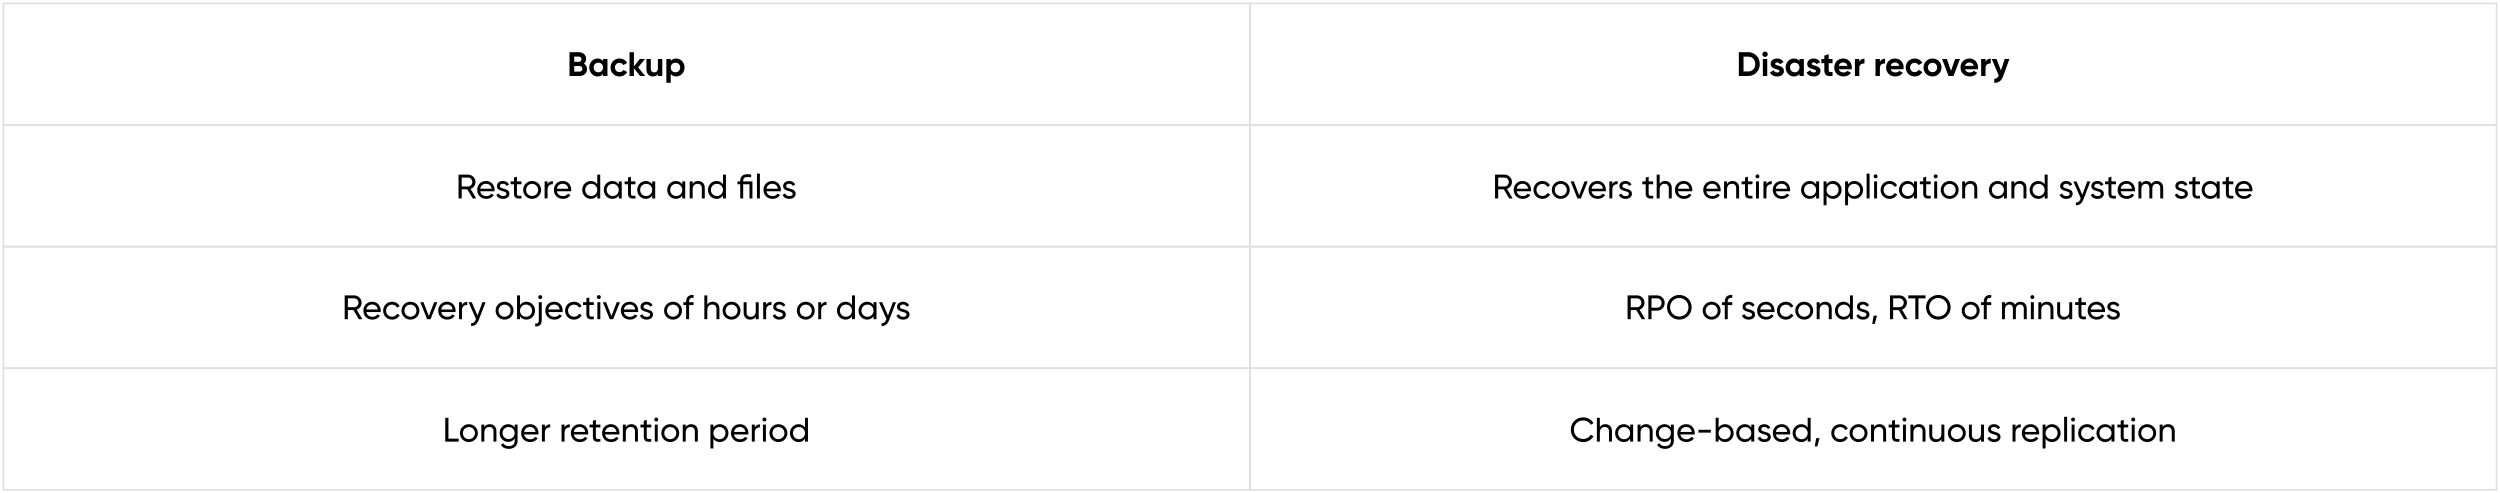 <?xml version="1.0" encoding="UTF-8"?>
<svg xmlns="http://www.w3.org/2000/svg" id="Layer_1" viewBox="0 0 1470 290">
  <defs>
    <style>.cls-1{fill:none;stroke:#e0e0e0;stroke-miterlimit:10;}</style>
  </defs>
  <path d="m345.17,40.62c0,2.4-1.94,4.06-4.36,4.06h-5.94v-14h5.52c2.36,0,4.26,1.6,4.26,3.94,0,1.2-.5,2.14-1.32,2.8,1.12.64,1.84,1.74,1.84,3.2Zm-7.54-7.36v3.08h2.76c.86,0,1.5-.66,1.5-1.54s-.62-1.54-1.5-1.54h-2.76Zm4.8,7.18c0-.94-.68-1.64-1.62-1.64h-3.18v3.3h3.18c.94,0,1.62-.7,1.62-1.66Z"></path>
  <path d="m357.19,34.68v10h-2.58v-1.18c-.72.9-1.8,1.46-3.26,1.46-2.66,0-4.86-2.3-4.86-5.28s2.2-5.28,4.86-5.28c1.46,0,2.54.56,3.26,1.46v-1.18h2.58Zm-2.58,5c0-1.68-1.18-2.82-2.78-2.82s-2.76,1.14-2.76,2.82,1.18,2.82,2.76,2.82,2.78-1.14,2.78-2.82Z"></path>
  <path d="m359,39.68c0-2.98,2.24-5.28,5.28-5.28,1.96,0,3.66,1.04,4.48,2.58l-2.22,1.3c-.4-.82-1.26-1.34-2.28-1.34-1.54,0-2.68,1.14-2.68,2.74s1.14,2.72,2.68,2.72c1.04,0,1.9-.5,2.3-1.32l2.24,1.28c-.86,1.56-2.56,2.6-4.52,2.6-3.04,0-5.28-2.3-5.28-5.28Z"></path>
  <path d="m376.38,44.68l-3.64-4.54v4.54h-2.58v-14h2.58v8.4l3.44-4.4h3.08l-4.02,4.94,4.14,5.06h-3Z"></path>
  <path d="m389.44,34.68v10h-2.58v-1.12c-.6.9-1.64,1.4-2.98,1.4-2.12,0-3.78-1.48-3.78-4.14v-6.14h2.58v5.82c0,1.36.82,2.06,1.98,2.06,1.26,0,2.2-.74,2.2-2.48v-5.4h2.58Z"></path>
  <path d="m402.51,39.68c0,2.98-2.2,5.28-4.88,5.28-1.46,0-2.52-.54-3.24-1.46v5.18h-2.58v-14h2.58v1.18c.72-.92,1.78-1.46,3.24-1.46,2.68,0,4.88,2.3,4.88,5.28Zm-2.58,0c0-1.68-1.18-2.82-2.78-2.82s-2.76,1.14-2.76,2.82,1.18,2.82,2.76,2.82,2.78-1.14,2.78-2.82Z"></path>
  <path d="m274.79,111.32h-3.3v5.36h-1.86v-14h5.6c2.4,0,4.36,1.94,4.36,4.34,0,1.84-1.22,3.46-2.9,4.06l3.3,5.6h-2.06l-3.14-5.36Zm-3.3-1.68h3.74c1.38,0,2.5-1.18,2.5-2.62s-1.12-2.6-2.5-2.6h-3.74v5.22Z"></path>
  <path d="m286,115.3c1.38,0,2.38-.64,2.88-1.46l1.48.84c-.88,1.36-2.4,2.26-4.4,2.26-3.22,0-5.36-2.26-5.36-5.26s2.12-5.26,5.24-5.26,4.98,2.48,4.98,5.28c0,.26-.02.52-.06.78h-8.38c.34,1.8,1.76,2.82,3.62,2.82Zm-3.62-4.34h6.68c-.3-1.98-1.72-2.9-3.22-2.9-1.88,0-3.18,1.16-3.46,2.9Z"></path>
  <path d="m299.53,113.94c0,1.86-1.6,3-3.74,3-2,0-3.4-.96-3.98-2.34l1.5-.86c.32.96,1.24,1.56,2.48,1.56,1.06,0,1.98-.38,1.98-1.36,0-2.14-5.6-.92-5.6-4.54,0-1.76,1.52-2.98,3.54-2.98,1.64,0,2.96.78,3.6,2.08l-1.46.82c-.38-.9-1.26-1.28-2.14-1.28s-1.78.44-1.78,1.34c0,2.14,5.6.88,5.6,4.56Z"></path>
  <path d="m303.96,108.36v5.42c0,1.52.88,1.42,2.66,1.34v1.56c-3,.4-4.4-.4-4.4-2.9v-5.42h-1.98v-1.68h1.98v-2.28l1.74-.52v2.8h2.66v1.68h-2.66Z"></path>
  <path d="m307.62,111.68c0-2.96,2.34-5.26,5.26-5.26s5.28,2.3,5.28,5.26-2.36,5.26-5.28,5.26-5.26-2.3-5.26-5.26Zm8.8,0c0-2.02-1.54-3.56-3.54-3.56s-3.52,1.54-3.52,3.56,1.54,3.56,3.52,3.56,3.54-1.54,3.54-3.56Z"></path>
  <path d="m325.09,106.5v1.82c-1.5-.06-3.12.7-3.12,3.06v5.3h-1.74v-10h1.74v1.68c.64-1.4,1.86-1.86,3.12-1.86Z"></path>
  <path d="m331.08,115.3c1.38,0,2.38-.64,2.88-1.46l1.48.84c-.88,1.36-2.4,2.26-4.4,2.26-3.22,0-5.36-2.26-5.36-5.26s2.12-5.26,5.24-5.26,4.98,2.48,4.98,5.28c0,.26-.02.52-.06.78h-8.38c.34,1.8,1.76,2.82,3.62,2.82Zm-3.62-4.34h6.68c-.3-1.98-1.72-2.9-3.22-2.9-1.88,0-3.18,1.16-3.46,2.9Z"></path>
  <path d="m352.93,102.68v14h-1.74v-1.72c-.8,1.22-2.08,1.98-3.78,1.98-2.78,0-5.06-2.3-5.06-5.26s2.28-5.26,5.06-5.26c1.7,0,2.98.76,3.78,1.98v-5.72h1.74Zm-1.74,9c0-2.04-1.54-3.58-3.56-3.58s-3.54,1.54-3.54,3.58,1.54,3.58,3.54,3.58,3.56-1.54,3.56-3.58Z"></path>
  <path d="m365.59,106.68v10h-1.74v-1.72c-.8,1.22-2.08,1.98-3.78,1.98-2.78,0-5.06-2.3-5.06-5.26s2.28-5.26,5.06-5.26c1.7,0,2.98.76,3.78,1.98v-1.72h1.74Zm-1.74,5c0-2.04-1.54-3.58-3.56-3.58s-3.54,1.54-3.54,3.58,1.54,3.58,3.54,3.58,3.56-1.54,3.56-3.58Z"></path>
  <path d="m371,108.36v5.42c0,1.52.88,1.42,2.66,1.34v1.56c-3,.4-4.4-.4-4.4-2.9v-5.42h-1.98v-1.68h1.98v-2.28l1.74-.52v2.8h2.66v1.68h-2.66Z"></path>
  <path d="m385.25,106.68v10h-1.74v-1.72c-.8,1.22-2.08,1.98-3.78,1.98-2.78,0-5.06-2.3-5.06-5.26s2.28-5.26,5.06-5.26c1.7,0,2.98.76,3.78,1.98v-1.72h1.74Zm-1.74,5c0-2.04-1.54-3.58-3.56-3.58s-3.54,1.54-3.54,3.58,1.54,3.58,3.54,3.58,3.56-1.54,3.56-3.58Z"></path>
  <path d="m402.91,106.68v10h-1.74v-1.72c-.8,1.22-2.08,1.98-3.78,1.98-2.78,0-5.06-2.3-5.06-5.26s2.28-5.26,5.06-5.26c1.7,0,2.98.76,3.78,1.98v-1.72h1.74Zm-1.74,5c0-2.04-1.54-3.58-3.56-3.58s-3.54,1.54-3.54,3.58,1.54,3.58,3.54,3.58,3.56-1.54,3.56-3.58Z"></path>
  <path d="m414.41,110.54v6.14h-1.74v-6.04c0-1.64-.94-2.56-2.48-2.56s-2.9.94-2.9,3.3v5.3h-1.74v-10h1.74v1.44c.74-1.18,1.84-1.7,3.24-1.7,2.34,0,3.88,1.56,3.88,4.12Z"></path>
  <path d="m426.85,102.68v14h-1.74v-1.72c-.8,1.22-2.08,1.98-3.78,1.98-2.78,0-5.06-2.3-5.06-5.26s2.28-5.26,5.06-5.26c1.7,0,2.98.76,3.78,1.98v-5.72h1.74Zm-1.74,9c0-2.04-1.54-3.58-3.56-3.58s-3.54,1.54-3.54,3.58,1.54,3.58,3.54,3.58,3.56-1.54,3.56-3.58Z"></path>
  <path d="m442.43,116.68h-1.74v-8.32h-3.7v8.32h-1.74v-8.32h-1.6v-1.68h1.6v-.3c0-2.66,1.52-3.96,4.38-3.96.64,0,1.3.1,2.06.26v1.58c-.76-.1-1.42-.16-2.06-.16-1.74,0-2.64.54-2.64,2.28v.3h5.44v10Z"></path>
  <path d="m445.08,102.08h1.74v14.6h-1.74v-14.6Z"></path>
  <path d="m454.32,115.3c1.38,0,2.38-.64,2.88-1.46l1.48.84c-.88,1.36-2.4,2.26-4.4,2.26-3.22,0-5.36-2.26-5.36-5.26s2.12-5.26,5.24-5.26,4.98,2.48,4.98,5.28c0,.26-.02.52-.06.78h-8.38c.34,1.8,1.76,2.82,3.62,2.82Zm-3.62-4.34h6.68c-.3-1.98-1.72-2.9-3.22-2.9-1.88,0-3.18,1.16-3.46,2.9Z"></path>
  <path d="m467.85,113.94c0,1.86-1.6,3-3.74,3-2,0-3.4-.96-3.98-2.34l1.5-.86c.32.96,1.24,1.56,2.48,1.56,1.06,0,1.98-.38,1.98-1.36,0-2.14-5.6-.92-5.6-4.54,0-1.76,1.52-2.98,3.54-2.98,1.64,0,2.96.78,3.6,2.08l-1.46.82c-.38-.9-1.26-1.28-2.14-1.28s-1.78.44-1.78,1.34c0,2.14,5.6.88,5.6,4.56Z"></path>
  <path d="m207.84,182.32h-3.3v5.36h-1.86v-14h5.6c2.4,0,4.36,1.94,4.36,4.34,0,1.84-1.22,3.46-2.9,4.06l3.3,5.6h-2.06l-3.14-5.36Zm-3.3-1.68h3.74c1.38,0,2.5-1.18,2.5-2.62s-1.12-2.6-2.5-2.6h-3.74v5.22Z"></path>
  <path d="m219.05,186.3c1.38,0,2.38-.64,2.88-1.46l1.48.84c-.88,1.36-2.4,2.26-4.4,2.26-3.22,0-5.36-2.26-5.36-5.26s2.12-5.26,5.24-5.26,4.98,2.48,4.98,5.28c0,.26-.02.52-.06.78h-8.38c.34,1.8,1.76,2.82,3.62,2.82Zm-3.62-4.34h6.68c-.3-1.98-1.72-2.9-3.22-2.9-1.88,0-3.18,1.16-3.46,2.9Z"></path>
  <path d="m225.29,182.68c0-2.96,2.24-5.26,5.26-5.26,1.98,0,3.66,1.04,4.42,2.62l-1.46.84c-.5-1.06-1.62-1.76-2.96-1.76-2,0-3.52,1.54-3.52,3.56s1.52,3.54,3.52,3.54c1.36,0,2.46-.7,3.02-1.74l1.48.86c-.84,1.56-2.54,2.6-4.5,2.6-3.02,0-5.26-2.3-5.26-5.26Z"></path>
  <path d="m236.07,182.68c0-2.96,2.34-5.26,5.26-5.26s5.28,2.3,5.28,5.26-2.36,5.26-5.28,5.26-5.26-2.3-5.26-5.26Zm8.8,0c0-2.02-1.54-3.56-3.54-3.56s-3.52,1.54-3.52,3.56,1.54,3.56,3.52,3.56,3.54-1.54,3.54-3.56Z"></path>
  <path d="m257.16,177.68l-4,10h-2.04l-4-10h1.88l3.14,8.14,3.14-8.14h1.88Z"></path>
  <path d="m263.07,186.3c1.38,0,2.38-.64,2.88-1.46l1.48.84c-.88,1.36-2.4,2.26-4.4,2.26-3.22,0-5.36-2.26-5.36-5.26s2.12-5.26,5.24-5.26,4.98,2.48,4.98,5.28c0,.26-.02.52-.06.78h-8.38c.34,1.8,1.76,2.82,3.62,2.82Zm-3.62-4.34h6.68c-.3-1.98-1.72-2.9-3.22-2.9-1.88,0-3.18,1.16-3.46,2.9Z"></path>
  <path d="m274.76,177.5v1.82c-1.5-.06-3.12.7-3.12,3.06v5.3h-1.74v-10h1.74v1.68c.64-1.4,1.86-1.86,3.12-1.86Z"></path>
  <path d="m285.52,177.68l-4.08,10.62c-.84,2.24-2.4,3.52-4.44,3.38v-1.62c1.34.1,2.18-.72,2.7-2.04l.18-.38-4.36-9.96h1.86l3.4,7.84,2.88-7.84h1.86Z"></path>
  <path d="m291.41,182.68c0-2.96,2.34-5.26,5.26-5.26s5.28,2.3,5.28,5.26-2.36,5.26-5.28,5.26-5.26-2.3-5.26-5.26Zm8.8,0c0-2.02-1.54-3.56-3.54-3.56s-3.52,1.54-3.52,3.56,1.54,3.56,3.52,3.56,3.54-1.54,3.54-3.56Z"></path>
  <path d="m314.6,182.68c0,2.96-2.28,5.26-5.06,5.26-1.7,0-2.98-.76-3.78-1.98v1.72h-1.74v-14h1.74v5.72c.8-1.22,2.08-1.98,3.78-1.98,2.78,0,5.06,2.3,5.06,5.26Zm-1.74,0c0-2.04-1.54-3.58-3.54-3.58s-3.56,1.54-3.56,3.58,1.54,3.58,3.56,3.58,3.54-1.54,3.54-3.58Z"></path>
  <path d="m316.81,177.68h1.74v10.6c0,2.58-1.34,3.84-3.86,3.66v-1.68c1.44.12,2.12-.42,2.12-1.98v-10.6Zm-.3-2.98c0-.64.52-1.18,1.18-1.18s1.16.54,1.16,1.18-.52,1.16-1.16,1.16-1.18-.52-1.18-1.16Z"></path>
  <path d="m326.04,186.3c1.38,0,2.38-.64,2.88-1.46l1.48.84c-.88,1.36-2.4,2.26-4.4,2.26-3.22,0-5.36-2.26-5.36-5.26s2.12-5.26,5.24-5.26,4.98,2.48,4.98,5.28c0,.26-.02.52-.06.78h-8.38c.34,1.8,1.76,2.82,3.62,2.82Zm-3.62-4.34h6.68c-.3-1.98-1.72-2.9-3.22-2.9-1.88,0-3.18,1.16-3.46,2.9Z"></path>
  <path d="m332.27,182.68c0-2.96,2.24-5.26,5.26-5.26,1.98,0,3.66,1.04,4.42,2.62l-1.46.84c-.5-1.06-1.62-1.76-2.96-1.76-2,0-3.52,1.54-3.52,3.56s1.52,3.54,3.52,3.54c1.36,0,2.46-.7,3.02-1.74l1.48.86c-.84,1.56-2.54,2.6-4.5,2.6-3.02,0-5.26-2.3-5.26-5.26Z"></path>
  <path d="m346.53,179.36v5.42c0,1.52.88,1.42,2.66,1.34v1.56c-3,.4-4.4-.4-4.4-2.9v-5.42h-1.98v-1.68h1.98v-2.28l1.74-.52v2.8h2.66v1.68h-2.66Z"></path>
  <path d="m350.95,174.7c0-.64.52-1.18,1.18-1.18s1.16.54,1.16,1.18-.52,1.16-1.16,1.16-1.18-.52-1.18-1.16Zm.3,2.98h1.74v10h-1.74v-10Z"></path>
  <path d="m364.54,177.68l-4,10h-2.04l-4-10h1.88l3.14,8.14,3.14-8.14h1.88Z"></path>
  <path d="m370.45,186.3c1.38,0,2.38-.64,2.88-1.46l1.48.84c-.88,1.36-2.4,2.26-4.4,2.26-3.22,0-5.36-2.26-5.36-5.26s2.12-5.26,5.24-5.26,4.98,2.48,4.98,5.28c0,.26-.02.52-.06.78h-8.38c.34,1.8,1.76,2.82,3.62,2.82Zm-3.62-4.34h6.68c-.3-1.98-1.72-2.9-3.22-2.9-1.88,0-3.18,1.16-3.46,2.9Z"></path>
  <path d="m383.97,184.94c0,1.86-1.6,3-3.74,3-2,0-3.4-.96-3.98-2.34l1.5-.86c.32.96,1.24,1.56,2.48,1.56,1.06,0,1.98-.38,1.98-1.36,0-2.14-5.6-.92-5.6-4.54,0-1.76,1.52-2.98,3.54-2.98,1.64,0,2.96.78,3.6,2.08l-1.46.82c-.38-.9-1.26-1.28-2.14-1.28s-1.78.44-1.78,1.34c0,2.14,5.6.88,5.6,4.56Z"></path>
  <path d="m390.47,182.68c0-2.96,2.34-5.26,5.26-5.26s5.28,2.3,5.28,5.26-2.36,5.26-5.28,5.26-5.26-2.3-5.26-5.26Zm8.8,0c0-2.02-1.54-3.56-3.54-3.56s-3.52,1.54-3.52,3.56,1.54,3.56,3.52,3.56,3.54-1.54,3.54-3.56Z"></path>
  <path d="m405.19,177.38v.3h2.64v1.68h-2.64v8.32h-1.74v-8.32h-1.6v-1.68h1.6v-.3c0-2.66,1.52-4.16,4.38-3.96v1.68c-1.74-.14-2.64.54-2.64,2.28Z"></path>
  <path d="m423.02,181.54v6.14h-1.74v-6.04c0-1.64-.94-2.56-2.48-2.56s-2.9.94-2.9,3.3v5.3h-1.74v-14h1.74v5.44c.74-1.18,1.84-1.7,3.24-1.7,2.34,0,3.88,1.56,3.88,4.12Z"></path>
  <path d="m424.87,182.68c0-2.96,2.34-5.26,5.26-5.26s5.28,2.3,5.28,5.26-2.36,5.26-5.28,5.26-5.26-2.3-5.26-5.26Zm8.8,0c0-2.02-1.54-3.56-3.54-3.56s-3.52,1.54-3.52,3.56,1.54,3.56,3.52,3.56,3.54-1.54,3.54-3.56Z"></path>
  <path d="m446.12,177.68v10h-1.74v-1.44c-.74,1.18-1.84,1.7-3.24,1.7-2.34,0-3.88-1.56-3.88-4.12v-6.14h1.74v6.04c0,1.64.94,2.56,2.48,2.56s2.9-.94,2.9-3.3v-5.3h1.74Z"></path>
  <path d="m453.62,177.5v1.82c-1.5-.06-3.12.7-3.12,3.06v5.3h-1.74v-10h1.74v1.68c.64-1.4,1.86-1.86,3.12-1.86Z"></path>
  <path d="m462.04,184.94c0,1.86-1.6,3-3.74,3-2,0-3.4-.96-3.98-2.34l1.5-.86c.32.96,1.24,1.56,2.48,1.56,1.06,0,1.98-.38,1.98-1.36,0-2.14-5.6-.92-5.6-4.54,0-1.76,1.52-2.98,3.54-2.98,1.64,0,2.96.78,3.6,2.08l-1.46.82c-.38-.9-1.26-1.28-2.14-1.28s-1.78.44-1.78,1.34c0,2.14,5.6.88,5.6,4.56Z"></path>
  <path d="m468.53,182.68c0-2.96,2.34-5.26,5.26-5.26s5.28,2.3,5.28,5.26-2.36,5.26-5.28,5.26-5.26-2.3-5.26-5.26Zm8.8,0c0-2.02-1.54-3.56-3.54-3.56s-3.52,1.54-3.52,3.56,1.54,3.56,3.52,3.56,3.54-1.54,3.54-3.56Z"></path>
  <path d="m485.99,177.5v1.82c-1.5-.06-3.12.7-3.12,3.06v5.3h-1.74v-10h1.74v1.68c.64-1.4,1.86-1.86,3.12-1.86Z"></path>
  <path d="m502.71,173.68v14h-1.74v-1.72c-.8,1.22-2.08,1.98-3.78,1.98-2.78,0-5.06-2.3-5.06-5.26s2.28-5.26,5.06-5.26c1.7,0,2.98.76,3.78,1.98v-5.72h1.74Zm-1.74,9c0-2.04-1.54-3.58-3.56-3.58s-3.54,1.54-3.54,3.58,1.54,3.58,3.54,3.58,3.56-1.54,3.56-3.58Z"></path>
  <path d="m515.38,177.68v10h-1.74v-1.72c-.8,1.22-2.08,1.98-3.78,1.98-2.78,0-5.06-2.3-5.06-5.26s2.28-5.26,5.06-5.26c1.7,0,2.98.76,3.78,1.98v-1.72h1.74Zm-1.74,5c0-2.04-1.54-3.58-3.56-3.58s-3.54,1.54-3.54,3.58,1.54,3.58,3.54,3.58,3.56-1.54,3.56-3.58Z"></path>
  <path d="m526.86,177.68l-4.08,10.62c-.84,2.24-2.4,3.52-4.44,3.38v-1.62c1.34.1,2.18-.72,2.7-2.04l.18-.38-4.36-9.96h1.86l3.4,7.84,2.88-7.84h1.86Z"></path>
  <path d="m534.79,184.94c0,1.86-1.6,3-3.74,3-2,0-3.4-.96-3.98-2.34l1.5-.86c.32.96,1.24,1.56,2.48,1.56,1.06,0,1.98-.38,1.98-1.36,0-2.14-5.6-.92-5.6-4.54,0-1.76,1.52-2.98,3.54-2.98,1.64,0,2.96.78,3.6,2.08l-1.46.82c-.38-.9-1.26-1.28-2.14-1.28s-1.78.44-1.78,1.34c0,2.14,5.6.88,5.6,4.56Z"></path>
  <path d="m269.72,257.92v1.76h-7.9v-14h1.86v12.24h6.04Z"></path>
  <path d="m270.44,254.68c0-2.96,2.34-5.26,5.26-5.26s5.28,2.3,5.28,5.26-2.36,5.26-5.28,5.26-5.26-2.3-5.26-5.26Zm8.8,0c0-2.02-1.54-3.56-3.54-3.56s-3.52,1.54-3.52,3.56,1.54,3.56,3.52,3.56,3.54-1.54,3.54-3.56Z"></path>
  <path d="m291.9,253.54v6.14h-1.74v-6.04c0-1.64-.94-2.56-2.48-2.56s-2.9.94-2.9,3.3v5.3h-1.74v-10h1.74v1.44c.74-1.18,1.84-1.7,3.24-1.7,2.34,0,3.88,1.56,3.88,4.12Z"></path>
  <path d="m304.34,249.68v9.58c0,3.12-2.5,4.68-5.1,4.68-2.24,0-3.92-.86-4.74-2.44l1.52-.86c.46.94,1.3,1.68,3.26,1.68,2.08,0,3.34-1.18,3.34-3.06v-1.42c-.8,1.22-2.08,2-3.76,2-2.84,0-5.1-2.3-5.1-5.22s2.26-5.2,5.1-5.2c1.68,0,2.96.76,3.76,1.98v-1.72h1.72Zm-1.72,4.94c0-2-1.54-3.54-3.56-3.54s-3.56,1.54-3.56,3.54,1.54,3.56,3.56,3.56,3.56-1.54,3.56-3.56Z"></path>
  <path d="m311.82,258.3c1.38,0,2.38-.64,2.88-1.46l1.48.84c-.88,1.36-2.4,2.26-4.4,2.26-3.22,0-5.36-2.26-5.36-5.26s2.12-5.26,5.24-5.26,4.98,2.48,4.98,5.28c0,.26-.02.52-.06.78h-8.38c.34,1.8,1.76,2.82,3.62,2.82Zm-3.62-4.34h6.68c-.3-1.98-1.72-2.9-3.22-2.9-1.88,0-3.18,1.16-3.46,2.9Z"></path>
  <path d="m323.5,249.5v1.82c-1.5-.06-3.12.7-3.12,3.06v5.3h-1.74v-10h1.74v1.68c.64-1.4,1.86-1.86,3.12-1.86Z"></path>
  <path d="m335.06,249.5v1.82c-1.5-.06-3.12.7-3.12,3.06v5.3h-1.74v-10h1.74v1.68c.64-1.4,1.86-1.86,3.12-1.86Z"></path>
  <path d="m341.06,258.3c1.38,0,2.38-.64,2.88-1.46l1.48.84c-.88,1.36-2.4,2.26-4.4,2.26-3.22,0-5.36-2.26-5.36-5.26s2.12-5.26,5.24-5.26,4.98,2.48,4.98,5.28c0,.26-.02.52-.06.78h-8.38c.34,1.8,1.76,2.82,3.62,2.82Zm-3.62-4.34h6.68c-.3-1.98-1.72-2.9-3.22-2.9-1.88,0-3.18,1.16-3.46,2.9Z"></path>
  <path d="m350.36,251.36v5.42c0,1.52.88,1.42,2.66,1.34v1.56c-3,.4-4.4-.4-4.4-2.9v-5.42h-1.98v-1.68h1.98v-2.28l1.74-.52v2.8h2.66v1.68h-2.66Z"></path>
  <path d="m359.42,258.3c1.38,0,2.38-.64,2.88-1.46l1.48.84c-.88,1.36-2.4,2.26-4.4,2.26-3.22,0-5.36-2.26-5.36-5.26s2.12-5.26,5.24-5.26,4.98,2.48,4.98,5.28c0,.26-.02.52-.06.78h-8.38c.34,1.8,1.76,2.82,3.62,2.82Zm-3.62-4.34h6.68c-.3-1.98-1.72-2.9-3.22-2.9-1.88,0-3.18,1.16-3.46,2.9Z"></path>
  <path d="m375.1,253.54v6.14h-1.74v-6.04c0-1.64-.94-2.56-2.48-2.56s-2.9.94-2.9,3.3v5.3h-1.74v-10h1.74v1.44c.74-1.18,1.84-1.7,3.24-1.7,2.34,0,3.88,1.56,3.88,4.12Z"></path>
  <path d="m380.29,251.36v5.42c0,1.52.88,1.42,2.66,1.34v1.56c-3,.4-4.4-.4-4.4-2.9v-5.42h-1.98v-1.68h1.98v-2.28l1.74-.52v2.8h2.66v1.68h-2.66Z"></path>
  <path d="m384.71,246.7c0-.64.52-1.18,1.18-1.18s1.16.54,1.16,1.18-.52,1.16-1.16,1.16-1.18-.52-1.18-1.16Zm.3,2.98h1.74v10h-1.74v-10Z"></path>
  <path d="m388.85,254.68c0-2.96,2.34-5.26,5.26-5.26s5.28,2.3,5.28,5.26-2.36,5.26-5.28,5.26-5.26-2.3-5.26-5.26Zm8.8,0c0-2.02-1.54-3.56-3.54-3.56s-3.52,1.54-3.52,3.56,1.54,3.56,3.52,3.56,3.54-1.54,3.54-3.56Z"></path>
  <path d="m410.32,253.54v6.14h-1.74v-6.04c0-1.64-.94-2.56-2.48-2.56s-2.9.94-2.9,3.3v5.3h-1.74v-10h1.74v1.44c.74-1.18,1.84-1.7,3.24-1.7,2.34,0,3.88,1.56,3.88,4.12Z"></path>
  <path d="m428.32,254.68c0,2.96-2.28,5.26-5.06,5.26-1.7,0-2.98-.76-3.78-1.98v5.72h-1.74v-14h1.74v1.72c.8-1.22,2.08-1.98,3.78-1.98,2.78,0,5.06,2.3,5.06,5.26Zm-1.74,0c0-2.04-1.54-3.58-3.54-3.58s-3.56,1.54-3.56,3.58,1.54,3.58,3.56,3.58,3.54-1.54,3.54-3.58Z"></path>
  <path d="m435.24,258.3c1.38,0,2.38-.64,2.88-1.46l1.48.84c-.88,1.36-2.4,2.26-4.4,2.26-3.22,0-5.36-2.26-5.36-5.26s2.12-5.26,5.24-5.26,4.98,2.48,4.98,5.28c0,.26-.02.52-.06.78h-8.38c.34,1.8,1.76,2.82,3.62,2.82Zm-3.62-4.34h6.68c-.3-1.98-1.72-2.9-3.22-2.9-1.88,0-3.18,1.16-3.46,2.9Z"></path>
  <path d="m446.92,249.5v1.82c-1.5-.06-3.12.7-3.12,3.06v5.3h-1.74v-10h1.74v1.68c.64-1.4,1.86-1.86,3.12-1.86Z"></path>
  <path d="m448.31,246.7c0-.64.52-1.18,1.18-1.18s1.16.54,1.16,1.18-.52,1.16-1.16,1.16-1.18-.52-1.18-1.16Zm.3,2.98h1.74v10h-1.74v-10Z"></path>
  <path d="m452.45,254.68c0-2.96,2.34-5.26,5.26-5.26s5.28,2.3,5.28,5.26-2.36,5.26-5.28,5.26-5.26-2.3-5.26-5.26Zm8.8,0c0-2.02-1.54-3.56-3.54-3.56s-3.52,1.54-3.52,3.56,1.54,3.56,3.52,3.56,3.54-1.54,3.54-3.56Z"></path>
  <path d="m475.08,245.68v14h-1.74v-1.72c-.8,1.22-2.08,1.98-3.78,1.98-2.78,0-5.06-2.3-5.06-5.26s2.28-5.26,5.06-5.26c1.7,0,2.98.76,3.78,1.98v-5.72h1.74Zm-1.74,9c0-2.04-1.54-3.58-3.56-3.58s-3.54,1.54-3.54,3.58,1.54,3.58,3.54,3.58,3.56-1.54,3.56-3.58Z"></path>
  <path d="m1034.73,37.68c0,3.94-2.88,7-6.74,7h-5.56v-14h5.56c3.86,0,6.74,3.06,6.74,7Zm-2.64,0c0-2.58-1.68-4.36-4.1-4.36h-2.8v8.72h2.8c2.42,0,4.1-1.78,4.1-4.36Z"></path>
  <path d="m1036.26,31.9c0-.86.72-1.6,1.58-1.6s1.6.74,1.6,1.6-.72,1.58-1.6,1.58-1.58-.72-1.58-1.58Zm.3,2.78h2.58v10h-2.58v-10Z"></path>
  <path d="m1048.96,41.76c0,2.16-1.88,3.2-4.02,3.2-2,0-3.48-.84-4.2-2.38l2.24-1.26c.28.82.96,1.3,1.96,1.3.82,0,1.38-.28,1.38-.86,0-1.46-5.16-.66-5.16-4.18,0-2.04,1.74-3.18,3.8-3.18,1.62,0,3.02.74,3.8,2.12l-2.2,1.2c-.3-.64-.86-1.02-1.6-1.02-.64,0-1.16.28-1.16.82,0,1.48,5.16.56,5.16,4.24Z"></path>
  <path d="m1060.66,34.68v10h-2.58v-1.18c-.72.9-1.8,1.46-3.26,1.46-2.66,0-4.86-2.3-4.86-5.28s2.2-5.28,4.86-5.28c1.46,0,2.54.56,3.26,1.46v-1.18h2.58Zm-2.58,5c0-1.68-1.18-2.82-2.78-2.82s-2.76,1.14-2.76,2.82,1.18,2.82,2.76,2.82,2.78-1.14,2.78-2.82Z"></path>
  <path d="m1070.46,41.76c0,2.16-1.88,3.2-4.02,3.2-2,0-3.48-.84-4.2-2.38l2.24-1.26c.28.82.96,1.3,1.96,1.3.82,0,1.38-.28,1.38-.86,0-1.46-5.16-.66-5.16-4.18,0-2.04,1.74-3.18,3.8-3.18,1.62,0,3.02.74,3.8,2.12l-2.2,1.2c-.3-.64-.86-1.02-1.6-1.02-.64,0-1.16.28-1.16.82,0,1.48,5.16.56,5.16,4.24Z"></path>
  <path d="m1075.28,37.16v4.16c0,1.08.78,1.1,2.26,1.02v2.34c-3.62.4-4.84-.66-4.84-3.36v-4.16h-1.74v-2.48h1.74v-2.02l2.58-.78v2.8h2.26v2.48h-2.26Z"></path>
  <path d="m1084.06,42.62c1,0,1.8-.42,2.24-1l2.08,1.2c-.94,1.36-2.44,2.14-4.36,2.14-3.36,0-5.48-2.3-5.48-5.28s2.14-5.28,5.28-5.28c2.96,0,5.06,2.34,5.06,5.28,0,.38-.04.72-.1,1.06h-7.54c.36,1.32,1.46,1.88,2.82,1.88Zm2.24-3.88c-.32-1.44-1.4-2.02-2.48-2.02-1.38,0-2.32.74-2.62,2.02h5.1Z"></path>
  <path d="m1096.3,34.48v2.88c-1.34-.16-3.04.44-3.04,2.54v4.78h-2.58v-10h2.58v1.72c.52-1.36,1.78-1.92,3.04-1.92Z"></path>
  <path d="m1108.42,34.48v2.88c-1.34-.16-3.04.44-3.04,2.54v4.78h-2.58v-10h2.58v1.72c.52-1.36,1.78-1.92,3.04-1.92Z"></path>
  <path d="m1114.54,42.62c1,0,1.8-.42,2.24-1l2.08,1.2c-.94,1.36-2.44,2.14-4.36,2.14-3.36,0-5.48-2.3-5.48-5.28s2.14-5.28,5.28-5.28c2.96,0,5.06,2.34,5.06,5.28,0,.38-.04.72-.1,1.06h-7.54c.36,1.32,1.46,1.88,2.82,1.88Zm2.24-3.88c-.32-1.44-1.4-2.02-2.48-2.02-1.38,0-2.32.74-2.62,2.02h5.1Z"></path>
  <path d="m1120.56,39.68c0-2.98,2.24-5.28,5.28-5.28,1.96,0,3.66,1.04,4.48,2.58l-2.22,1.3c-.4-.82-1.26-1.34-2.28-1.34-1.54,0-2.68,1.14-2.68,2.74s1.14,2.72,2.68,2.72c1.04,0,1.9-.5,2.3-1.32l2.24,1.28c-.86,1.56-2.56,2.6-4.52,2.6-3.04,0-5.28-2.3-5.28-5.28Z"></path>
  <path d="m1131.04,39.68c0-2.98,2.34-5.28,5.28-5.28s5.3,2.3,5.3,5.28-2.36,5.28-5.3,5.28-5.28-2.3-5.28-5.28Zm8,0c0-1.62-1.18-2.76-2.72-2.76s-2.7,1.14-2.7,2.76,1.18,2.76,2.7,2.76,2.72-1.14,2.72-2.76Z"></path>
  <path d="m1152.46,34.68l-3.8,10h-2.94l-3.8-10h2.84l2.42,7,2.44-7h2.84Z"></path>
  <path d="m1158.3,42.62c1,0,1.8-.42,2.24-1l2.08,1.2c-.94,1.36-2.44,2.14-4.36,2.14-3.36,0-5.48-2.3-5.48-5.28s2.14-5.28,5.28-5.28c2.96,0,5.06,2.34,5.06,5.28,0,.38-.04.72-.1,1.06h-7.54c.36,1.32,1.46,1.88,2.82,1.88Zm2.24-3.88c-.32-1.44-1.4-2.02-2.48-2.02-1.38,0-2.32.74-2.62,2.02h5.1Z"></path>
  <path d="m1170.54,34.48v2.88c-1.34-.16-3.04.44-3.04,2.54v4.78h-2.58v-10h2.58v1.72c.52-1.36,1.78-1.92,3.04-1.92Z"></path>
  <path d="m1181.54,34.68l-3.64,10c-1.04,2.88-2.74,4.14-5.28,4v-2.4c1.42.02,2.14-.58,2.62-1.92l-4.1-9.68h2.82l2.6,6.72,2.22-6.72h2.76Z"></path>
  <path d="m884.24,111.32h-3.3v5.36h-1.86v-14h5.6c2.4,0,4.36,1.94,4.36,4.34,0,1.84-1.22,3.46-2.9,4.06l3.3,5.6h-2.06l-3.14-5.36Zm-3.3-1.68h3.74c1.38,0,2.5-1.18,2.5-2.62s-1.12-2.6-2.5-2.6h-3.74v5.22Z"></path>
  <path d="m895.46,115.3c1.38,0,2.38-.64,2.88-1.46l1.48.84c-.88,1.36-2.4,2.26-4.4,2.26-3.22,0-5.36-2.26-5.36-5.26s2.12-5.26,5.24-5.26,4.98,2.48,4.98,5.28c0,.26-.02.52-.06.78h-8.38c.34,1.8,1.76,2.82,3.62,2.82Zm-3.62-4.34h6.68c-.3-1.98-1.72-2.9-3.22-2.9-1.88,0-3.18,1.16-3.46,2.9Z"></path>
  <path d="m901.7,111.68c0-2.96,2.24-5.26,5.26-5.26,1.98,0,3.66,1.04,4.42,2.62l-1.46.84c-.5-1.06-1.62-1.76-2.96-1.76-2,0-3.52,1.54-3.52,3.56s1.52,3.54,3.52,3.54c1.36,0,2.46-.7,3.02-1.74l1.48.86c-.84,1.56-2.54,2.6-4.5,2.6-3.02,0-5.26-2.3-5.26-5.26Z"></path>
  <path d="m912.47,111.68c0-2.96,2.34-5.26,5.26-5.26s5.28,2.3,5.28,5.26-2.36,5.26-5.28,5.26-5.26-2.3-5.26-5.26Zm8.8,0c0-2.02-1.54-3.56-3.54-3.56s-3.52,1.54-3.52,3.56,1.54,3.56,3.52,3.56,3.54-1.54,3.54-3.56Z"></path>
  <path d="m933.56,106.68l-4,10h-2.04l-4-10h1.88l3.14,8.14,3.14-8.14h1.88Z"></path>
  <path d="m939.47,115.3c1.38,0,2.38-.64,2.88-1.46l1.48.84c-.88,1.36-2.4,2.26-4.4,2.26-3.22,0-5.36-2.26-5.36-5.26s2.12-5.26,5.24-5.26,4.98,2.48,4.98,5.28c0,.26-.02.52-.06.78h-8.38c.34,1.8,1.76,2.82,3.62,2.82Zm-3.62-4.34h6.68c-.3-1.98-1.72-2.9-3.22-2.9-1.88,0-3.18,1.16-3.46,2.9Z"></path>
  <path d="m951.16,106.5v1.82c-1.5-.06-3.12.7-3.12,3.06v5.3h-1.74v-10h1.74v1.68c.64-1.4,1.86-1.86,3.12-1.86Z"></path>
  <path d="m959.58,113.94c0,1.86-1.6,3-3.74,3-2,0-3.4-.96-3.98-2.34l1.5-.86c.32.96,1.24,1.56,2.48,1.56,1.06,0,1.98-.38,1.98-1.36,0-2.14-5.6-.92-5.6-4.54,0-1.76,1.52-2.98,3.54-2.98,1.64,0,2.96.78,3.6,2.08l-1.46.82c-.38-.9-1.26-1.28-2.14-1.28s-1.78.44-1.78,1.34c0,2.14,5.6.88,5.6,4.56Z"></path>
  <path d="m969.41,108.36v5.42c0,1.52.88,1.42,2.66,1.34v1.56c-3,.4-4.4-.4-4.4-2.9v-5.42h-1.98v-1.68h1.98v-2.28l1.74-.52v2.8h2.66v1.68h-2.66Z"></path>
  <path d="m983,110.54v6.14h-1.74v-6.04c0-1.64-.94-2.56-2.48-2.56s-2.9.94-2.9,3.3v5.3h-1.74v-14h1.74v5.44c.74-1.18,1.84-1.7,3.24-1.7,2.34,0,3.88,1.56,3.88,4.12Z"></path>
  <path d="m990.26,115.3c1.38,0,2.38-.64,2.88-1.46l1.48.84c-.88,1.36-2.4,2.26-4.4,2.26-3.22,0-5.36-2.26-5.36-5.26s2.12-5.26,5.24-5.26,4.98,2.48,4.98,5.28c0,.26-.02.52-.06.78h-8.38c.34,1.8,1.76,2.82,3.62,2.82Zm-3.62-4.34h6.68c-.3-1.98-1.72-2.9-3.22-2.9-1.88,0-3.18,1.16-3.46,2.9Z"></path>
  <path d="m1006.92,115.3c1.38,0,2.38-.64,2.88-1.46l1.48.84c-.88,1.36-2.4,2.26-4.4,2.26-3.22,0-5.36-2.26-5.36-5.26s2.12-5.26,5.24-5.26,4.98,2.48,4.98,5.28c0,.26-.02.52-.06.78h-8.38c.34,1.8,1.76,2.82,3.62,2.82Zm-3.62-4.34h6.68c-.3-1.98-1.72-2.9-3.22-2.9-1.88,0-3.18,1.16-3.46,2.9Z"></path>
  <path d="m1022.6,110.54v6.14h-1.74v-6.04c0-1.64-.94-2.56-2.48-2.56s-2.9.94-2.9,3.3v5.3h-1.74v-10h1.74v1.44c.74-1.18,1.84-1.7,3.24-1.7,2.34,0,3.88,1.56,3.88,4.12Z"></path>
  <path d="m1027.79,108.36v5.42c0,1.52.88,1.42,2.66,1.34v1.56c-3,.4-4.4-.4-4.4-2.9v-5.42h-1.98v-1.68h1.98v-2.28l1.74-.52v2.8h2.66v1.68h-2.66Z"></path>
  <path d="m1032.21,103.7c0-.64.52-1.18,1.18-1.18s1.16.54,1.16,1.18-.52,1.16-1.16,1.16-1.18-.52-1.18-1.16Zm.3,2.98h1.74v10h-1.74v-10Z"></path>
  <path d="m1041.78,106.5v1.82c-1.5-.06-3.12.7-3.12,3.06v5.3h-1.74v-10h1.74v1.68c.64-1.4,1.86-1.86,3.12-1.86Z"></path>
  <path d="m1047.78,115.3c1.38,0,2.38-.64,2.88-1.46l1.48.84c-.88,1.36-2.4,2.26-4.4,2.26-3.22,0-5.36-2.26-5.36-5.26s2.12-5.26,5.24-5.26,4.98,2.48,4.98,5.28c0,.26-.02.52-.06.78h-8.38c.34,1.8,1.76,2.82,3.62,2.82Zm-3.62-4.34h6.68c-.3-1.98-1.72-2.9-3.22-2.9-1.88,0-3.18,1.16-3.46,2.9Z"></path>
  <path d="m1069.62,106.68v10h-1.74v-1.72c-.8,1.22-2.08,1.98-3.78,1.98-2.78,0-5.06-2.3-5.06-5.26s2.28-5.26,5.06-5.26c1.7,0,2.98.76,3.78,1.98v-1.72h1.74Zm-1.74,5c0-2.04-1.54-3.58-3.56-3.58s-3.54,1.54-3.54,3.58,1.54,3.58,3.54,3.58,3.56-1.54,3.56-3.58Z"></path>
  <path d="m1082.84,111.68c0,2.96-2.28,5.26-5.06,5.26-1.7,0-2.98-.76-3.78-1.98v5.72h-1.74v-14h1.74v1.72c.8-1.22,2.08-1.98,3.78-1.98,2.78,0,5.06,2.3,5.06,5.26Zm-1.74,0c0-2.04-1.54-3.58-3.54-3.58s-3.56,1.54-3.56,3.58,1.54,3.58,3.56,3.58,3.54-1.54,3.54-3.58Z"></path>
  <path d="m1095.5,111.68c0,2.96-2.28,5.26-5.06,5.26-1.7,0-2.98-.76-3.78-1.98v5.72h-1.74v-14h1.74v1.72c.8-1.22,2.08-1.98,3.78-1.98,2.78,0,5.06,2.3,5.06,5.26Zm-1.74,0c0-2.04-1.54-3.58-3.54-3.58s-3.56,1.54-3.56,3.58,1.54,3.58,3.56,3.58,3.54-1.54,3.54-3.58Z"></path>
  <path d="m1097.57,102.08h1.74v14.6h-1.74v-14.6Z"></path>
  <path d="m1101.67,103.7c0-.64.52-1.18,1.18-1.18s1.16.54,1.16,1.18-.52,1.16-1.16,1.16-1.18-.52-1.18-1.16Zm.3,2.98h1.74v10h-1.74v-10Z"></path>
  <path d="m1105.81,111.68c0-2.96,2.24-5.26,5.26-5.26,1.98,0,3.66,1.04,4.42,2.62l-1.46.84c-.5-1.06-1.62-1.76-2.96-1.76-2,0-3.52,1.54-3.52,3.56s1.52,3.54,3.52,3.54c1.36,0,2.46-.7,3.02-1.74l1.48.86c-.84,1.56-2.54,2.6-4.5,2.6-3.02,0-5.26-2.3-5.26-5.26Z"></path>
  <path d="m1127.18,106.68v10h-1.74v-1.72c-.8,1.22-2.08,1.98-3.78,1.98-2.78,0-5.06-2.3-5.06-5.26s2.28-5.26,5.06-5.26c1.7,0,2.98.76,3.78,1.98v-1.72h1.74Zm-1.74,5c0-2.04-1.54-3.58-3.56-3.58s-3.54,1.54-3.54,3.58,1.54,3.58,3.54,3.58,3.56-1.54,3.56-3.58Z"></path>
  <path d="m1132.59,108.36v5.42c0,1.52.88,1.42,2.66,1.34v1.56c-3,.4-4.4-.4-4.4-2.9v-5.42h-1.98v-1.68h1.98v-2.28l1.74-.52v2.8h2.66v1.68h-2.66Z"></path>
  <path d="m1137.01,103.7c0-.64.52-1.18,1.18-1.18s1.16.54,1.16,1.18-.52,1.16-1.16,1.16-1.18-.52-1.18-1.16Zm.3,2.98h1.74v10h-1.74v-10Z"></path>
  <path d="m1141.15,111.68c0-2.96,2.34-5.26,5.26-5.26s5.28,2.3,5.28,5.26-2.36,5.26-5.28,5.26-5.26-2.3-5.26-5.26Zm8.8,0c0-2.02-1.54-3.56-3.54-3.56s-3.52,1.54-3.52,3.56,1.54,3.56,3.52,3.56,3.54-1.54,3.54-3.56Z"></path>
  <path d="m1162.62,110.54v6.14h-1.74v-6.04c0-1.64-.94-2.56-2.48-2.56s-2.9.94-2.9,3.3v5.3h-1.74v-10h1.74v1.44c.74-1.18,1.84-1.7,3.24-1.7,2.34,0,3.88,1.56,3.88,4.12Z"></path>
  <path d="m1180.05,106.68v10h-1.74v-1.72c-.8,1.22-2.08,1.98-3.78,1.98-2.78,0-5.06-2.3-5.06-5.26s2.28-5.26,5.06-5.26c1.7,0,2.98.76,3.78,1.98v-1.72h1.74Zm-1.74,5c0-2.04-1.54-3.58-3.56-3.58s-3.54,1.54-3.54,3.58,1.54,3.58,3.54,3.58,3.56-1.54,3.56-3.58Z"></path>
  <path d="m1191.55,110.54v6.14h-1.74v-6.04c0-1.64-.94-2.56-2.48-2.56s-2.9.94-2.9,3.3v5.3h-1.74v-10h1.74v1.44c.74-1.18,1.84-1.7,3.24-1.7,2.34,0,3.88,1.56,3.88,4.12Z"></path>
  <path d="m1204,102.68v14h-1.74v-1.72c-.8,1.22-2.08,1.98-3.78,1.98-2.78,0-5.06-2.3-5.06-5.26s2.28-5.26,5.06-5.26c1.7,0,2.98.76,3.78,1.98v-5.72h1.74Zm-1.74,9c0-2.04-1.54-3.58-3.56-3.58s-3.54,1.54-3.54,3.58,1.54,3.58,3.54,3.58,3.56-1.54,3.56-3.58Z"></path>
  <path d="m1218.73,113.94c0,1.86-1.6,3-3.74,3-2,0-3.4-.96-3.98-2.34l1.5-.86c.32.96,1.24,1.56,2.48,1.56,1.06,0,1.98-.38,1.98-1.36,0-2.14-5.6-.92-5.6-4.54,0-1.76,1.52-2.98,3.54-2.98,1.64,0,2.96.78,3.6,2.08l-1.46.82c-.38-.9-1.26-1.28-2.14-1.28s-1.78.44-1.78,1.34c0,2.14,5.6.88,5.6,4.56Z"></path>
  <path d="m1229.13,106.68l-4.08,10.62c-.84,2.24-2.4,3.52-4.44,3.38v-1.62c1.34.1,2.18-.72,2.7-2.04l.18-.38-4.36-9.96h1.86l3.4,7.84,2.88-7.84h1.86Z"></path>
  <path d="m1237.07,113.94c0,1.86-1.6,3-3.74,3-2,0-3.4-.96-3.98-2.34l1.5-.86c.32.96,1.24,1.56,2.48,1.56,1.06,0,1.98-.38,1.98-1.36,0-2.14-5.6-.92-5.6-4.54,0-1.76,1.52-2.98,3.54-2.98,1.64,0,2.96.78,3.6,2.08l-1.46.82c-.38-.9-1.26-1.28-2.14-1.28s-1.78.44-1.78,1.34c0,2.14,5.6.88,5.6,4.56Z"></path>
  <path d="m1241.51,108.36v5.42c0,1.52.88,1.42,2.66,1.34v1.56c-3,.4-4.4-.4-4.4-2.9v-5.42h-1.98v-1.68h1.98v-2.28l1.74-.52v2.8h2.66v1.68h-2.66Z"></path>
  <path d="m1250.57,115.3c1.38,0,2.38-.64,2.88-1.46l1.48.84c-.88,1.36-2.4,2.26-4.4,2.26-3.22,0-5.36-2.26-5.36-5.26s2.12-5.26,5.24-5.26,4.98,2.48,4.98,5.28c0,.26-.02.52-.06.78h-8.38c.34,1.8,1.76,2.82,3.62,2.82Zm-3.62-4.34h6.68c-.3-1.98-1.72-2.9-3.22-2.9-1.88,0-3.18,1.16-3.46,2.9Z"></path>
  <path d="m1271.96,110.46v6.22h-1.74v-6.16c0-1.58-.88-2.44-2.2-2.44-1.4,0-2.46.88-2.46,3.04v5.56h-1.74v-6.16c0-1.58-.82-2.44-2.12-2.44s-2.56.88-2.56,3.04v5.56h-1.74v-10h1.74v1.34c.72-1.12,1.76-1.6,2.98-1.6,1.36,0,2.36.62,2.94,1.7.7-1.14,1.84-1.7,3.14-1.7,2.22,0,3.76,1.54,3.76,4.04Z"></path>
  <path d="m1286.47,113.94c0,1.86-1.6,3-3.74,3-2,0-3.4-.96-3.98-2.34l1.5-.86c.32.96,1.24,1.56,2.48,1.56,1.06,0,1.98-.38,1.98-1.36,0-2.14-5.6-.92-5.6-4.54,0-1.76,1.52-2.98,3.54-2.98,1.64,0,2.96.78,3.6,2.08l-1.46.82c-.38-.9-1.26-1.28-2.14-1.28s-1.78.44-1.78,1.34c0,2.14,5.6.88,5.6,4.56Z"></path>
  <path d="m1290.91,108.36v5.42c0,1.52.88,1.42,2.66,1.34v1.56c-3,.4-4.4-.4-4.4-2.9v-5.42h-1.98v-1.68h1.98v-2.28l1.74-.52v2.8h2.66v1.68h-2.66Z"></path>
  <path d="m1305.16,106.68v10h-1.74v-1.72c-.8,1.22-2.08,1.98-3.78,1.98-2.78,0-5.06-2.3-5.06-5.26s2.28-5.26,5.06-5.26c1.7,0,2.98.76,3.78,1.98v-1.72h1.74Zm-1.74,5c0-2.04-1.54-3.58-3.56-3.58s-3.54,1.54-3.54,3.58,1.54,3.58,3.54,3.58,3.56-1.54,3.56-3.58Z"></path>
  <path d="m1310.57,108.36v5.42c0,1.52.88,1.42,2.66,1.34v1.56c-3,.4-4.4-.4-4.4-2.9v-5.42h-1.98v-1.68h1.98v-2.28l1.74-.52v2.8h2.66v1.68h-2.66Z"></path>
  <path d="m1319.63,115.3c1.38,0,2.38-.64,2.88-1.46l1.48.84c-.88,1.36-2.4,2.26-4.4,2.26-3.22,0-5.36-2.26-5.36-5.26s2.12-5.26,5.24-5.26,4.98,2.48,4.98,5.28c0,.26-.02.52-.06.78h-8.38c.34,1.8,1.76,2.82,3.62,2.82Zm-3.62-4.34h6.68c-.3-1.98-1.72-2.9-3.22-2.9-1.88,0-3.18,1.16-3.46,2.9Z"></path>
  <path d="m962.17,182.32h-3.3v5.36h-1.86v-14h5.6c2.4,0,4.36,1.94,4.36,4.34,0,1.84-1.22,3.46-2.9,4.06l3.3,5.6h-2.06l-3.14-5.36Zm-3.3-1.68h3.74c1.38,0,2.5-1.18,2.5-2.62s-1.12-2.6-2.5-2.6h-3.74v5.22Z"></path>
  <path d="m978.83,178.18c0,2.54-1.94,4.5-4.52,4.5h-3.22v5h-1.86v-14h5.08c2.58,0,4.52,1.94,4.52,4.5Zm-1.84,0c0-1.6-1.14-2.76-2.68-2.76h-3.22v5.52h3.22c1.54,0,2.68-1.18,2.68-2.76Z"></path>
  <path d="m980.18,180.68c0-4.04,3.18-7.26,7.24-7.26s7.26,3.22,7.26,7.26-3.2,7.26-7.26,7.26-7.24-3.24-7.24-7.26Zm12.64,0c0-3.08-2.34-5.46-5.4-5.46s-5.4,2.38-5.4,5.46,2.34,5.44,5.4,5.44,5.4-2.38,5.4-5.44Z"></path>
  <path d="m1001.18,182.68c0-2.96,2.34-5.26,5.26-5.26s5.28,2.3,5.28,5.26-2.36,5.26-5.28,5.26-5.26-2.3-5.26-5.26Zm8.8,0c0-2.02-1.54-3.56-3.54-3.56s-3.52,1.54-3.52,3.56,1.54,3.56,3.52,3.56,3.54-1.54,3.54-3.56Z"></path>
  <path d="m1015.91,177.38v.3h2.64v1.68h-2.64v8.32h-1.74v-8.32h-1.6v-1.68h1.6v-.3c0-2.66,1.52-4.16,4.38-3.96v1.68c-1.74-.14-2.64.54-2.64,2.28Z"></path>
  <path d="m1031.97,184.94c0,1.86-1.6,3-3.74,3-2,0-3.4-.96-3.98-2.34l1.5-.86c.32.96,1.24,1.56,2.48,1.56,1.06,0,1.98-.38,1.98-1.36,0-2.14-5.6-.92-5.6-4.54,0-1.76,1.52-2.98,3.54-2.98,1.64,0,2.96.78,3.6,2.08l-1.46.82c-.38-.9-1.26-1.28-2.14-1.28s-1.78.44-1.78,1.34c0,2.14,5.6.88,5.6,4.56Z"></path>
  <path d="m1038.59,186.3c1.38,0,2.38-.64,2.88-1.46l1.48.84c-.88,1.36-2.4,2.26-4.4,2.26-3.22,0-5.36-2.26-5.36-5.26s2.12-5.26,5.24-5.26,4.98,2.48,4.98,5.28c0,.26-.02.52-.06.78h-8.38c.34,1.8,1.76,2.82,3.62,2.82Zm-3.62-4.34h6.68c-.3-1.98-1.72-2.9-3.22-2.9-1.88,0-3.18,1.16-3.46,2.9Z"></path>
  <path d="m1044.82,182.68c0-2.96,2.24-5.26,5.26-5.26,1.98,0,3.66,1.04,4.42,2.62l-1.46.84c-.5-1.06-1.62-1.76-2.96-1.76-2,0-3.52,1.54-3.52,3.56s1.52,3.54,3.52,3.54c1.36,0,2.46-.7,3.02-1.74l1.48.86c-.84,1.56-2.54,2.6-4.5,2.6-3.02,0-5.26-2.3-5.26-5.26Z"></path>
  <path d="m1055.61,182.68c0-2.96,2.34-5.26,5.26-5.26s5.28,2.3,5.28,5.26-2.36,5.26-5.28,5.26-5.26-2.3-5.26-5.26Zm8.8,0c0-2.02-1.54-3.56-3.54-3.56s-3.52,1.54-3.52,3.56,1.54,3.56,3.52,3.56,3.54-1.54,3.54-3.56Z"></path>
  <path d="m1077.07,181.54v6.14h-1.74v-6.04c0-1.64-.94-2.56-2.48-2.56s-2.9.94-2.9,3.3v5.3h-1.74v-10h1.74v1.44c.74-1.18,1.84-1.7,3.24-1.7,2.34,0,3.88,1.56,3.88,4.12Z"></path>
  <path d="m1089.51,173.68v14h-1.74v-1.72c-.8,1.22-2.08,1.98-3.78,1.98-2.78,0-5.06-2.3-5.06-5.26s2.28-5.26,5.06-5.26c1.7,0,2.98.76,3.78,1.98v-5.72h1.74Zm-1.74,9c0-2.04-1.54-3.58-3.56-3.58s-3.54,1.54-3.54,3.58,1.54,3.58,3.54,3.58,3.56-1.54,3.56-3.58Z"></path>
  <path d="m1099.23,184.94c0,1.86-1.6,3-3.74,3-2,0-3.4-.96-3.98-2.34l1.5-.86c.32.96,1.24,1.56,2.48,1.56,1.06,0,1.98-.38,1.98-1.36,0-2.14-5.6-.92-5.6-4.54,0-1.76,1.52-2.98,3.54-2.98,1.64,0,2.96.78,3.6,2.08l-1.46.82c-.38-.9-1.26-1.28-2.14-1.28s-1.78.44-1.78,1.34c0,2.14,5.6.88,5.6,4.56Z"></path>
  <path d="m1102.37,190.49h-1.5l.8-4.86h2l-1.3,4.86Z"></path>
  <path d="m1116.47,182.32h-3.3v5.36h-1.86v-14h5.6c2.4,0,4.36,1.94,4.36,4.34,0,1.84-1.22,3.46-2.9,4.06l3.3,5.6h-2.06l-3.14-5.36Zm-3.3-1.68h3.74c1.38,0,2.5-1.18,2.5-2.62s-1.12-2.6-2.5-2.6h-3.74v5.22Z"></path>
  <path d="m1132.19,175.44h-4.14v12.24h-1.84v-12.24h-4.12v-1.76h10.1v1.76Z"></path>
  <path d="m1132.49,180.68c0-4.04,3.18-7.26,7.24-7.26s7.26,3.22,7.26,7.26-3.2,7.26-7.26,7.26-7.24-3.24-7.24-7.26Zm12.64,0c0-3.08-2.34-5.46-5.4-5.46s-5.4,2.38-5.4,5.46,2.34,5.44,5.4,5.44,5.4-2.38,5.4-5.44Z"></path>
  <path d="m1153.49,182.68c0-2.96,2.34-5.26,5.26-5.26s5.28,2.3,5.28,5.26-2.36,5.26-5.28,5.26-5.26-2.3-5.26-5.26Zm8.8,0c0-2.02-1.54-3.56-3.54-3.56s-3.52,1.54-3.52,3.56,1.54,3.56,3.52,3.56,3.54-1.54,3.54-3.56Z"></path>
  <path d="m1168.21,177.38v.3h2.64v1.68h-2.64v8.32h-1.74v-8.32h-1.6v-1.68h1.6v-.3c0-2.66,1.52-4.16,4.38-3.96v1.68c-1.74-.14-2.64.54-2.64,2.28Z"></path>
  <path d="m1191.73,181.46v6.22h-1.74v-6.16c0-1.58-.88-2.44-2.2-2.44-1.4,0-2.46.88-2.46,3.04v5.56h-1.74v-6.16c0-1.58-.82-2.44-2.12-2.44s-2.56.88-2.56,3.04v5.56h-1.74v-10h1.74v1.34c.72-1.12,1.76-1.6,2.98-1.6,1.36,0,2.36.62,2.94,1.7.7-1.14,1.84-1.7,3.14-1.7,2.22,0,3.76,1.54,3.76,4.04Z"></path>
  <path d="m1193.85,174.7c0-.64.52-1.18,1.18-1.18s1.16.54,1.16,1.18-.52,1.16-1.16,1.16-1.18-.52-1.18-1.16Zm.3,2.98h1.74v10h-1.74v-10Z"></path>
  <path d="m1207.41,181.54v6.14h-1.74v-6.04c0-1.64-.94-2.56-2.48-2.56s-2.9.94-2.9,3.3v5.3h-1.74v-10h1.74v1.44c.74-1.18,1.84-1.7,3.24-1.7,2.34,0,3.88,1.56,3.88,4.12Z"></path>
  <path d="m1218.47,177.68v10h-1.74v-1.44c-.74,1.18-1.84,1.7-3.24,1.7-2.34,0-3.88-1.56-3.88-4.12v-6.14h1.74v6.04c0,1.64.94,2.56,2.48,2.56s2.9-.94,2.9-3.3v-5.3h1.74Z"></path>
  <path d="m1223.88,179.36v5.42c0,1.52.88,1.42,2.66,1.34v1.56c-3,.4-4.4-.4-4.4-2.9v-5.42h-1.98v-1.68h1.98v-2.28l1.74-.52v2.8h2.66v1.68h-2.66Z"></path>
  <path d="m1232.95,186.3c1.38,0,2.38-.64,2.88-1.46l1.48.84c-.88,1.36-2.4,2.26-4.4,2.26-3.22,0-5.36-2.26-5.36-5.26s2.12-5.26,5.24-5.26,4.98,2.48,4.98,5.28c0,.26-.02.52-.06.78h-8.38c.34,1.8,1.76,2.82,3.62,2.82Zm-3.62-4.34h6.68c-.3-1.98-1.72-2.9-3.22-2.9-1.88,0-3.18,1.16-3.46,2.9Z"></path>
  <path d="m1246.47,184.94c0,1.86-1.6,3-3.74,3-2,0-3.4-.96-3.98-2.34l1.5-.86c.32.96,1.24,1.56,2.48,1.56,1.06,0,1.98-.38,1.98-1.36,0-2.14-5.6-.92-5.6-4.54,0-1.76,1.52-2.98,3.54-2.98,1.64,0,2.96.78,3.6,2.08l-1.46.82c-.38-.9-1.26-1.28-2.14-1.28s-1.78.44-1.78,1.34c0,2.14,5.6.88,5.6,4.56Z"></path>
  <path d="m923.62,252.68c0-4.04,3.04-7.26,7.32-7.26,2.58,0,4.86,1.34,6.04,3.4l-1.62.94c-.8-1.54-2.5-2.54-4.42-2.54-3.28,0-5.48,2.38-5.48,5.46s2.2,5.44,5.48,5.44c1.92,0,3.62-1,4.42-2.52l1.62.92c-1.16,2.06-3.44,3.42-6.04,3.42-4.28,0-7.32-3.24-7.32-7.26Z"></path>
  <path d="m947.83,253.54v6.14h-1.74v-6.04c0-1.64-.94-2.56-2.48-2.56s-2.9.94-2.9,3.3v5.3h-1.74v-14h1.74v5.44c.74-1.18,1.84-1.7,3.24-1.7,2.34,0,3.88,1.56,3.88,4.12Z"></path>
  <path d="m960.27,249.68v10h-1.74v-1.72c-.8,1.22-2.08,1.98-3.78,1.98-2.78,0-5.06-2.3-5.06-5.26s2.28-5.26,5.06-5.26c1.7,0,2.98.76,3.78,1.98v-1.72h1.74Zm-1.74,5c0-2.04-1.54-3.58-3.56-3.58s-3.54,1.54-3.54,3.58,1.54,3.58,3.54,3.58,3.56-1.54,3.56-3.58Z"></path>
  <path d="m971.77,253.54v6.14h-1.74v-6.04c0-1.64-.94-2.56-2.48-2.56s-2.9.94-2.9,3.3v5.3h-1.74v-10h1.74v1.44c.74-1.18,1.84-1.7,3.24-1.7,2.34,0,3.88,1.56,3.88,4.12Z"></path>
  <path d="m984.21,249.68v9.58c0,3.12-2.5,4.68-5.1,4.68-2.24,0-3.92-.86-4.74-2.44l1.52-.86c.46.94,1.3,1.68,3.26,1.68,2.08,0,3.34-1.18,3.34-3.06v-1.42c-.8,1.22-2.08,2-3.76,2-2.84,0-5.1-2.3-5.1-5.22s2.26-5.2,5.1-5.2c1.68,0,2.96.76,3.76,1.98v-1.72h1.72Zm-1.72,4.94c0-2-1.54-3.54-3.56-3.54s-3.56,1.54-3.56,3.54,1.54,3.56,3.56,3.56,3.56-1.54,3.56-3.56Z"></path>
  <path d="m991.69,258.3c1.38,0,2.38-.64,2.88-1.46l1.48.84c-.88,1.36-2.4,2.26-4.4,2.26-3.22,0-5.36-2.26-5.36-5.26s2.12-5.26,5.24-5.26,4.98,2.48,4.98,5.28c0,.26-.02.52-.06.78h-8.38c.34,1.8,1.76,2.82,3.62,2.82Zm-3.62-4.34h6.68c-.3-1.98-1.72-2.9-3.22-2.9-1.88,0-3.18,1.16-3.46,2.9Z"></path>
  <path d="m998.69,252.7h7.3v1.68h-7.3v-1.68Z"></path>
  <path d="m1019.39,254.68c0,2.96-2.28,5.26-5.06,5.26-1.7,0-2.98-.76-3.78-1.98v1.72h-1.74v-14h1.74v5.72c.8-1.22,2.08-1.98,3.78-1.98,2.78,0,5.06,2.3,5.06,5.26Zm-1.74,0c0-2.04-1.54-3.58-3.54-3.58s-3.56,1.54-3.56,3.58,1.54,3.58,3.56,3.58,3.54-1.54,3.54-3.58Z"></path>
  <path d="m1031.49,249.68v10h-1.74v-1.72c-.8,1.22-2.08,1.98-3.78,1.98-2.78,0-5.06-2.3-5.06-5.26s2.28-5.26,5.06-5.26c1.7,0,2.98.76,3.78,1.98v-1.72h1.74Zm-1.74,5c0-2.04-1.54-3.58-3.56-3.58s-3.54,1.54-3.54,3.58,1.54,3.58,3.54,3.58,3.56-1.54,3.56-3.58Z"></path>
  <path d="m1041.21,256.94c0,1.86-1.6,3-3.74,3-2,0-3.4-.96-3.98-2.34l1.5-.86c.32.96,1.24,1.56,2.48,1.56,1.06,0,1.98-.38,1.98-1.36,0-2.14-5.6-.92-5.6-4.54,0-1.76,1.52-2.98,3.54-2.98,1.64,0,2.96.78,3.6,2.08l-1.46.82c-.38-.9-1.26-1.28-2.14-1.28s-1.78.44-1.78,1.34c0,2.14,5.6.88,5.6,4.56Z"></path>
  <path d="m1047.83,258.3c1.38,0,2.38-.64,2.88-1.46l1.48.84c-.88,1.36-2.4,2.26-4.4,2.26-3.22,0-5.36-2.26-5.36-5.26s2.12-5.26,5.24-5.26,4.98,2.48,4.98,5.28c0,.26-.02.52-.06.78h-8.38c.34,1.8,1.76,2.82,3.62,2.82Zm-3.62-4.34h6.68c-.3-1.98-1.72-2.9-3.22-2.9-1.88,0-3.18,1.16-3.46,2.9Z"></path>
  <path d="m1064.65,245.68v14h-1.74v-1.72c-.8,1.22-2.08,1.98-3.78,1.98-2.78,0-5.06-2.3-5.06-5.26s2.28-5.26,5.06-5.26c1.7,0,2.98.76,3.78,1.98v-5.72h1.74Zm-1.74,9c0-2.04-1.54-3.58-3.56-3.58s-3.54,1.54-3.54,3.58,1.54,3.58,3.54,3.58,3.56-1.54,3.56-3.58Z"></path>
  <path d="m1068.59,262.49h-1.5l.8-4.86h2l-1.3,4.86Z"></path>
  <path d="m1076.79,254.68c0-2.96,2.24-5.26,5.26-5.26,1.98,0,3.66,1.04,4.42,2.62l-1.46.84c-.5-1.06-1.62-1.76-2.96-1.76-2,0-3.52,1.54-3.52,3.56s1.52,3.54,3.52,3.54c1.36,0,2.46-.7,3.02-1.74l1.48.86c-.84,1.56-2.54,2.6-4.5,2.6-3.02,0-5.26-2.3-5.26-5.26Z"></path>
  <path d="m1087.57,254.68c0-2.96,2.34-5.26,5.26-5.26s5.28,2.3,5.28,5.26-2.36,5.26-5.28,5.26-5.26-2.3-5.26-5.26Zm8.8,0c0-2.02-1.54-3.56-3.54-3.56s-3.52,1.54-3.52,3.56,1.54,3.56,3.52,3.56,3.54-1.54,3.54-3.56Z"></path>
  <path d="m1109.03,253.54v6.14h-1.74v-6.04c0-1.64-.94-2.56-2.48-2.56s-2.9.94-2.9,3.3v5.3h-1.74v-10h1.74v1.44c.74-1.18,1.84-1.7,3.24-1.7,2.34,0,3.88,1.56,3.88,4.12Z"></path>
  <path d="m1114.23,251.36v5.42c0,1.52.88,1.42,2.66,1.34v1.56c-3,.4-4.4-.4-4.4-2.9v-5.42h-1.98v-1.68h1.98v-2.28l1.74-.52v2.8h2.66v1.68h-2.66Z"></path>
  <path d="m1118.65,246.7c0-.64.52-1.18,1.18-1.18s1.16.54,1.16,1.18-.52,1.16-1.16,1.16-1.18-.52-1.18-1.16Zm.3,2.98h1.74v10h-1.74v-10Z"></path>
  <path d="m1132.21,253.54v6.14h-1.74v-6.04c0-1.64-.94-2.56-2.48-2.56s-2.9.94-2.9,3.3v5.3h-1.74v-10h1.74v1.44c.74-1.18,1.84-1.7,3.24-1.7,2.34,0,3.88,1.56,3.88,4.12Z"></path>
  <path d="m1143.27,249.68v10h-1.74v-1.44c-.74,1.18-1.84,1.7-3.24,1.7-2.34,0-3.88-1.56-3.88-4.12v-6.14h1.74v6.04c0,1.64.94,2.56,2.48,2.56s2.9-.94,2.9-3.3v-5.3h1.74Z"></path>
  <path d="m1145.35,254.68c0-2.96,2.34-5.26,5.26-5.26s5.28,2.3,5.28,5.26-2.36,5.26-5.28,5.26-5.26-2.3-5.26-5.26Zm8.8,0c0-2.02-1.54-3.56-3.54-3.56s-3.52,1.54-3.52,3.56,1.54,3.56,3.52,3.56,3.54-1.54,3.54-3.56Z"></path>
  <path d="m1166.59,249.68v10h-1.74v-1.44c-.74,1.18-1.84,1.7-3.24,1.7-2.34,0-3.88-1.56-3.88-4.12v-6.14h1.74v6.04c0,1.64.94,2.56,2.48,2.56s2.9-.94,2.9-3.3v-5.3h1.74Z"></path>
  <path d="m1176.31,256.94c0,1.86-1.6,3-3.74,3-2,0-3.4-.96-3.98-2.34l1.5-.86c.32.96,1.24,1.56,2.48,1.56,1.06,0,1.98-.38,1.98-1.36,0-2.14-5.6-.92-5.6-4.54,0-1.76,1.52-2.98,3.54-2.98,1.64,0,2.96.78,3.6,2.08l-1.46.82c-.38-.9-1.26-1.28-2.14-1.28s-1.78.44-1.78,1.34c0,2.14,5.6.88,5.6,4.56Z"></path>
  <path d="m1188.23,249.5v1.82c-1.5-.06-3.12.7-3.12,3.06v5.3h-1.74v-10h1.74v1.68c.64-1.4,1.86-1.86,3.12-1.86Z"></path>
  <path d="m1194.23,258.3c1.38,0,2.38-.64,2.88-1.46l1.48.84c-.88,1.36-2.4,2.26-4.4,2.26-3.22,0-5.36-2.26-5.36-5.26s2.12-5.26,5.24-5.26,4.98,2.48,4.98,5.28c0,.26-.02.52-.06.78h-8.38c.34,1.8,1.76,2.82,3.62,2.82Zm-3.62-4.34h6.68c-.3-1.98-1.72-2.9-3.22-2.9-1.88,0-3.18,1.16-3.46,2.9Z"></path>
  <path d="m1211.63,254.68c0,2.96-2.28,5.26-5.06,5.26-1.7,0-2.98-.76-3.78-1.98v5.72h-1.74v-14h1.74v1.72c.8-1.22,2.08-1.98,3.78-1.98,2.78,0,5.06,2.3,5.06,5.26Zm-1.74,0c0-2.04-1.54-3.58-3.54-3.58s-3.56,1.54-3.56,3.58,1.54,3.58,3.56,3.58,3.54-1.54,3.54-3.58Z"></path>
  <path d="m1213.71,245.08h1.74v14.6h-1.74v-14.6Z"></path>
  <path d="m1217.81,246.7c0-.64.52-1.18,1.18-1.18s1.16.54,1.16,1.18-.52,1.16-1.16,1.16-1.18-.52-1.18-1.16Zm.3,2.98h1.74v10h-1.74v-10Z"></path>
  <path d="m1221.95,254.68c0-2.96,2.24-5.26,5.26-5.26,1.98,0,3.66,1.04,4.42,2.62l-1.46.84c-.5-1.06-1.62-1.76-2.96-1.76-2,0-3.52,1.54-3.52,3.56s1.52,3.54,3.52,3.54c1.36,0,2.46-.7,3.02-1.74l1.48.86c-.84,1.56-2.54,2.6-4.5,2.6-3.02,0-5.26-2.3-5.26-5.26Z"></path>
  <path d="m1243.31,249.68v10h-1.74v-1.72c-.8,1.22-2.08,1.98-3.78,1.98-2.78,0-5.06-2.3-5.06-5.26s2.28-5.26,5.06-5.26c1.7,0,2.98.76,3.78,1.98v-1.72h1.74Zm-1.74,5c0-2.04-1.54-3.58-3.56-3.58s-3.54,1.54-3.54,3.58,1.54,3.58,3.54,3.58,3.56-1.54,3.56-3.58Z"></path>
  <path d="m1248.73,251.36v5.42c0,1.52.88,1.42,2.66,1.34v1.56c-3,.4-4.4-.4-4.4-2.9v-5.42h-1.98v-1.68h1.98v-2.28l1.74-.52v2.8h2.66v1.68h-2.66Z"></path>
  <path d="m1253.15,246.7c0-.64.52-1.18,1.18-1.18s1.16.54,1.16,1.18-.52,1.16-1.16,1.16-1.18-.52-1.18-1.16Zm.3,2.98h1.74v10h-1.74v-10Z"></path>
  <path d="m1257.29,254.68c0-2.96,2.34-5.26,5.26-5.26s5.28,2.3,5.28,5.26-2.36,5.26-5.28,5.26-5.26-2.3-5.26-5.26Zm8.8,0c0-2.02-1.54-3.56-3.54-3.56s-3.52,1.54-3.52,3.56,1.54,3.56,3.52,3.56,3.54-1.54,3.54-3.56Z"></path>
  <path d="m1278.75,253.54v6.14h-1.74v-6.04c0-1.64-.94-2.56-2.48-2.56s-2.9.94-2.9,3.3v5.3h-1.74v-10h1.74v1.44c.74-1.18,1.84-1.7,3.24-1.7,2.34,0,3.88,1.56,3.88,4.12Z"></path>
  <rect class="cls-1" x="2" y="2" width="733" height="71.5"></rect>
  <rect class="cls-1" x="735" y="2" width="733" height="71.5"></rect>
  <rect class="cls-1" x="2" y="73.5" width="733" height="71.5"></rect>
  <rect class="cls-1" x="735" y="73.5" width="733" height="71.5"></rect>
  <rect class="cls-1" x="2" y="145" width="733" height="71.5"></rect>
  <rect class="cls-1" x="735" y="145" width="733" height="71.5"></rect>
  <rect class="cls-1" x="2" y="216.5" width="733" height="71.5"></rect>
  <rect class="cls-1" x="735" y="216.5" width="733" height="71.5"></rect>
</svg>
